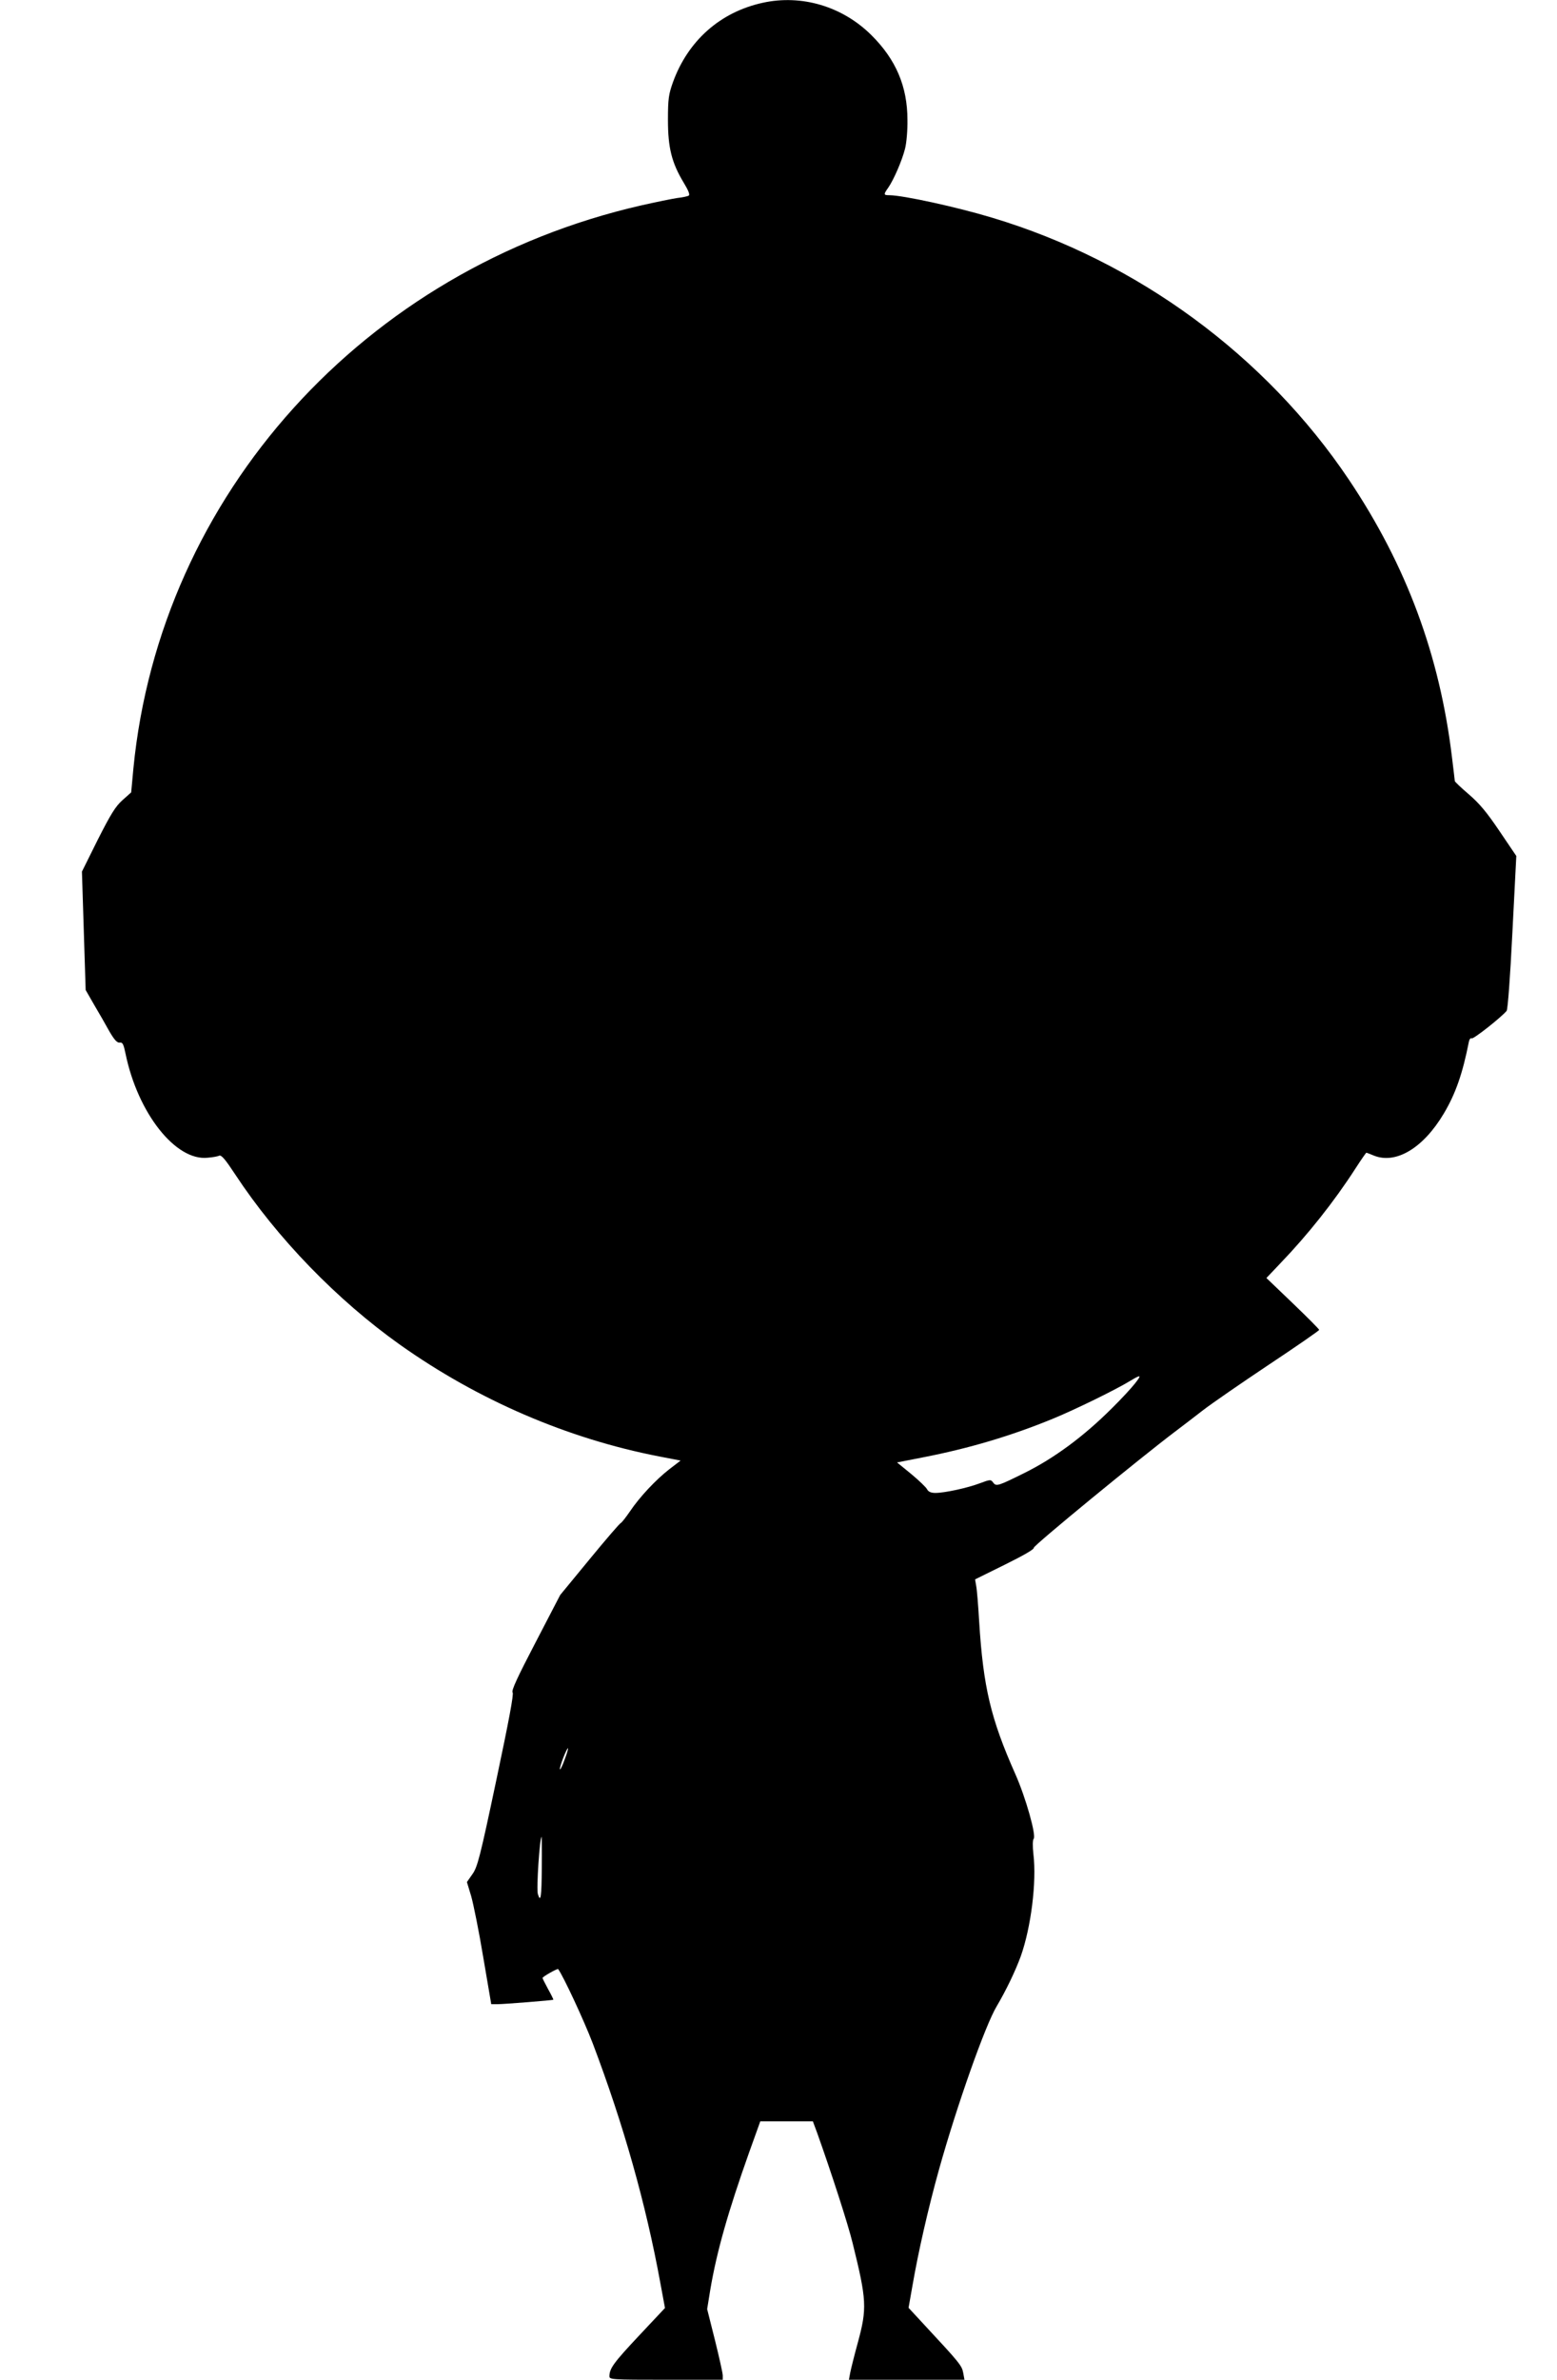 <?xml version="1.0" standalone="no"?>
<!DOCTYPE svg PUBLIC "-//W3C//DTD SVG 20010904//EN"
 "http://www.w3.org/TR/2001/REC-SVG-20010904/DTD/svg10.dtd">
<svg version="1.0" xmlns="http://www.w3.org/2000/svg"
 width="838pt" height="1280pt" viewBox="0 0 838 1280"
 preserveAspectRatio="xMidYMid meet">
<g transform="translate(0,1280) scale(0.1,-0.1)"
fill="#000000" stroke="none">
<path d="M4105 12785 c-229 -50 -402 -204 -483 -427 -23 -65 -27 -88 -27 -203
0 -150 20 -230 85 -338 25 -41 34 -64 27 -69 -6 -4 -34 -10 -62 -13 -27 -4
-115 -22 -195 -40 -1490 -341 -2588 -1558 -2732 -3028 l-12 -129 -47 -42 c-38
-34 -63 -75 -133 -213 l-85 -171 10 -319 10 -318 46 -80 c26 -44 63 -108 82
-143 27 -46 41 -61 55 -60 16 3 21 -8 32 -61 66 -319 270 -577 442 -558 26 2
54 7 62 11 12 5 34 -22 86 -101 225 -342 549 -676 887 -916 419 -297 900 -505
1396 -601 l114 -22 -60 -46 c-72 -56 -160 -149 -213 -228 -22 -32 -44 -60 -49
-62 -5 -1 -81 -89 -168 -195 l-158 -192 -133 -256 c-96 -184 -131 -259 -123
-268 7 -9 -20 -151 -88 -473 -87 -412 -101 -466 -128 -504 l-30 -43 23 -76
c12 -42 42 -190 65 -329 l43 -252 32 0 c37 0 298 21 302 24 1 2 -11 27 -28 57
-16 30 -30 57 -30 60 0 7 80 52 84 48 28 -38 138 -274 186 -399 166 -438 286
-863 364 -1289 l25 -135 -140 -149 c-135 -144 -159 -176 -159 -218 0 -18 10
-19 305 -19 l305 0 0 23 c0 12 -19 97 -42 190 l-42 167 17 105 c35 206 96 420
209 738 l60 167 142 0 141 0 23 -62 c75 -210 166 -490 191 -593 76 -307 78
-351 28 -535 -19 -69 -37 -142 -41 -162 l-7 -38 311 0 311 0 -7 38 c-7 38 -20
54 -207 255 l-87 94 21 119 c31 180 85 418 144 629 95 339 248 773 310 875 49
83 99 186 129 268 55 155 86 399 68 549 -5 42 -4 77 1 82 16 16 -42 222 -98
348 -133 299 -173 469 -195 821 -5 87 -12 173 -16 192 l-6 35 160 79 c99 49
159 83 156 91 -4 10 571 482 766 629 36 27 101 77 145 111 44 34 203 144 353
244 149 99 272 184 272 188 0 4 -64 68 -142 143 l-142 136 76 80 c148 154 289
332 402 507 31 48 58 87 60 87 2 0 20 -7 39 -15 119 -49 267 39 378 226 63
106 101 214 135 387 3 13 9 20 15 17 8 -6 158 112 188 148 6 8 19 178 31 423
l21 410 -90 133 c-68 101 -108 149 -165 198 -42 36 -76 68 -76 72 0 3 -7 60
-15 126 -66 550 -245 1033 -555 1495 -448 667 -1139 1175 -1920 1409 -192 58
-478 120 -552 121 -33 0 -34 3 -7 41 29 42 74 145 90 209 8 30 14 100 13 155
0 180 -62 325 -194 456 -156 155 -376 220 -585 174z m2003 -7427 c-18 -23 -73
-83 -123 -132 -152 -152 -311 -269 -470 -348 -143 -71 -153 -74 -169 -53 -13
18 -16 18 -72 -3 -69 -26 -191 -52 -239 -52 -24 0 -38 6 -45 19 -5 11 -44 48
-86 83 l-76 62 138 27 c248 48 477 116 703 209 119 49 340 157 416 204 57 34
61 32 23 -16z m-3069 -2022 c-11 -32 -23 -55 -25 -53 -3 2 5 30 17 61 12 31
24 55 26 53 2 -3 -6 -30 -18 -61z m-123 -581 c-1 -157 -6 -192 -21 -143 -9 26
10 308 20 308 1 0 2 -74 1 -165z"/>
</g>
</svg>